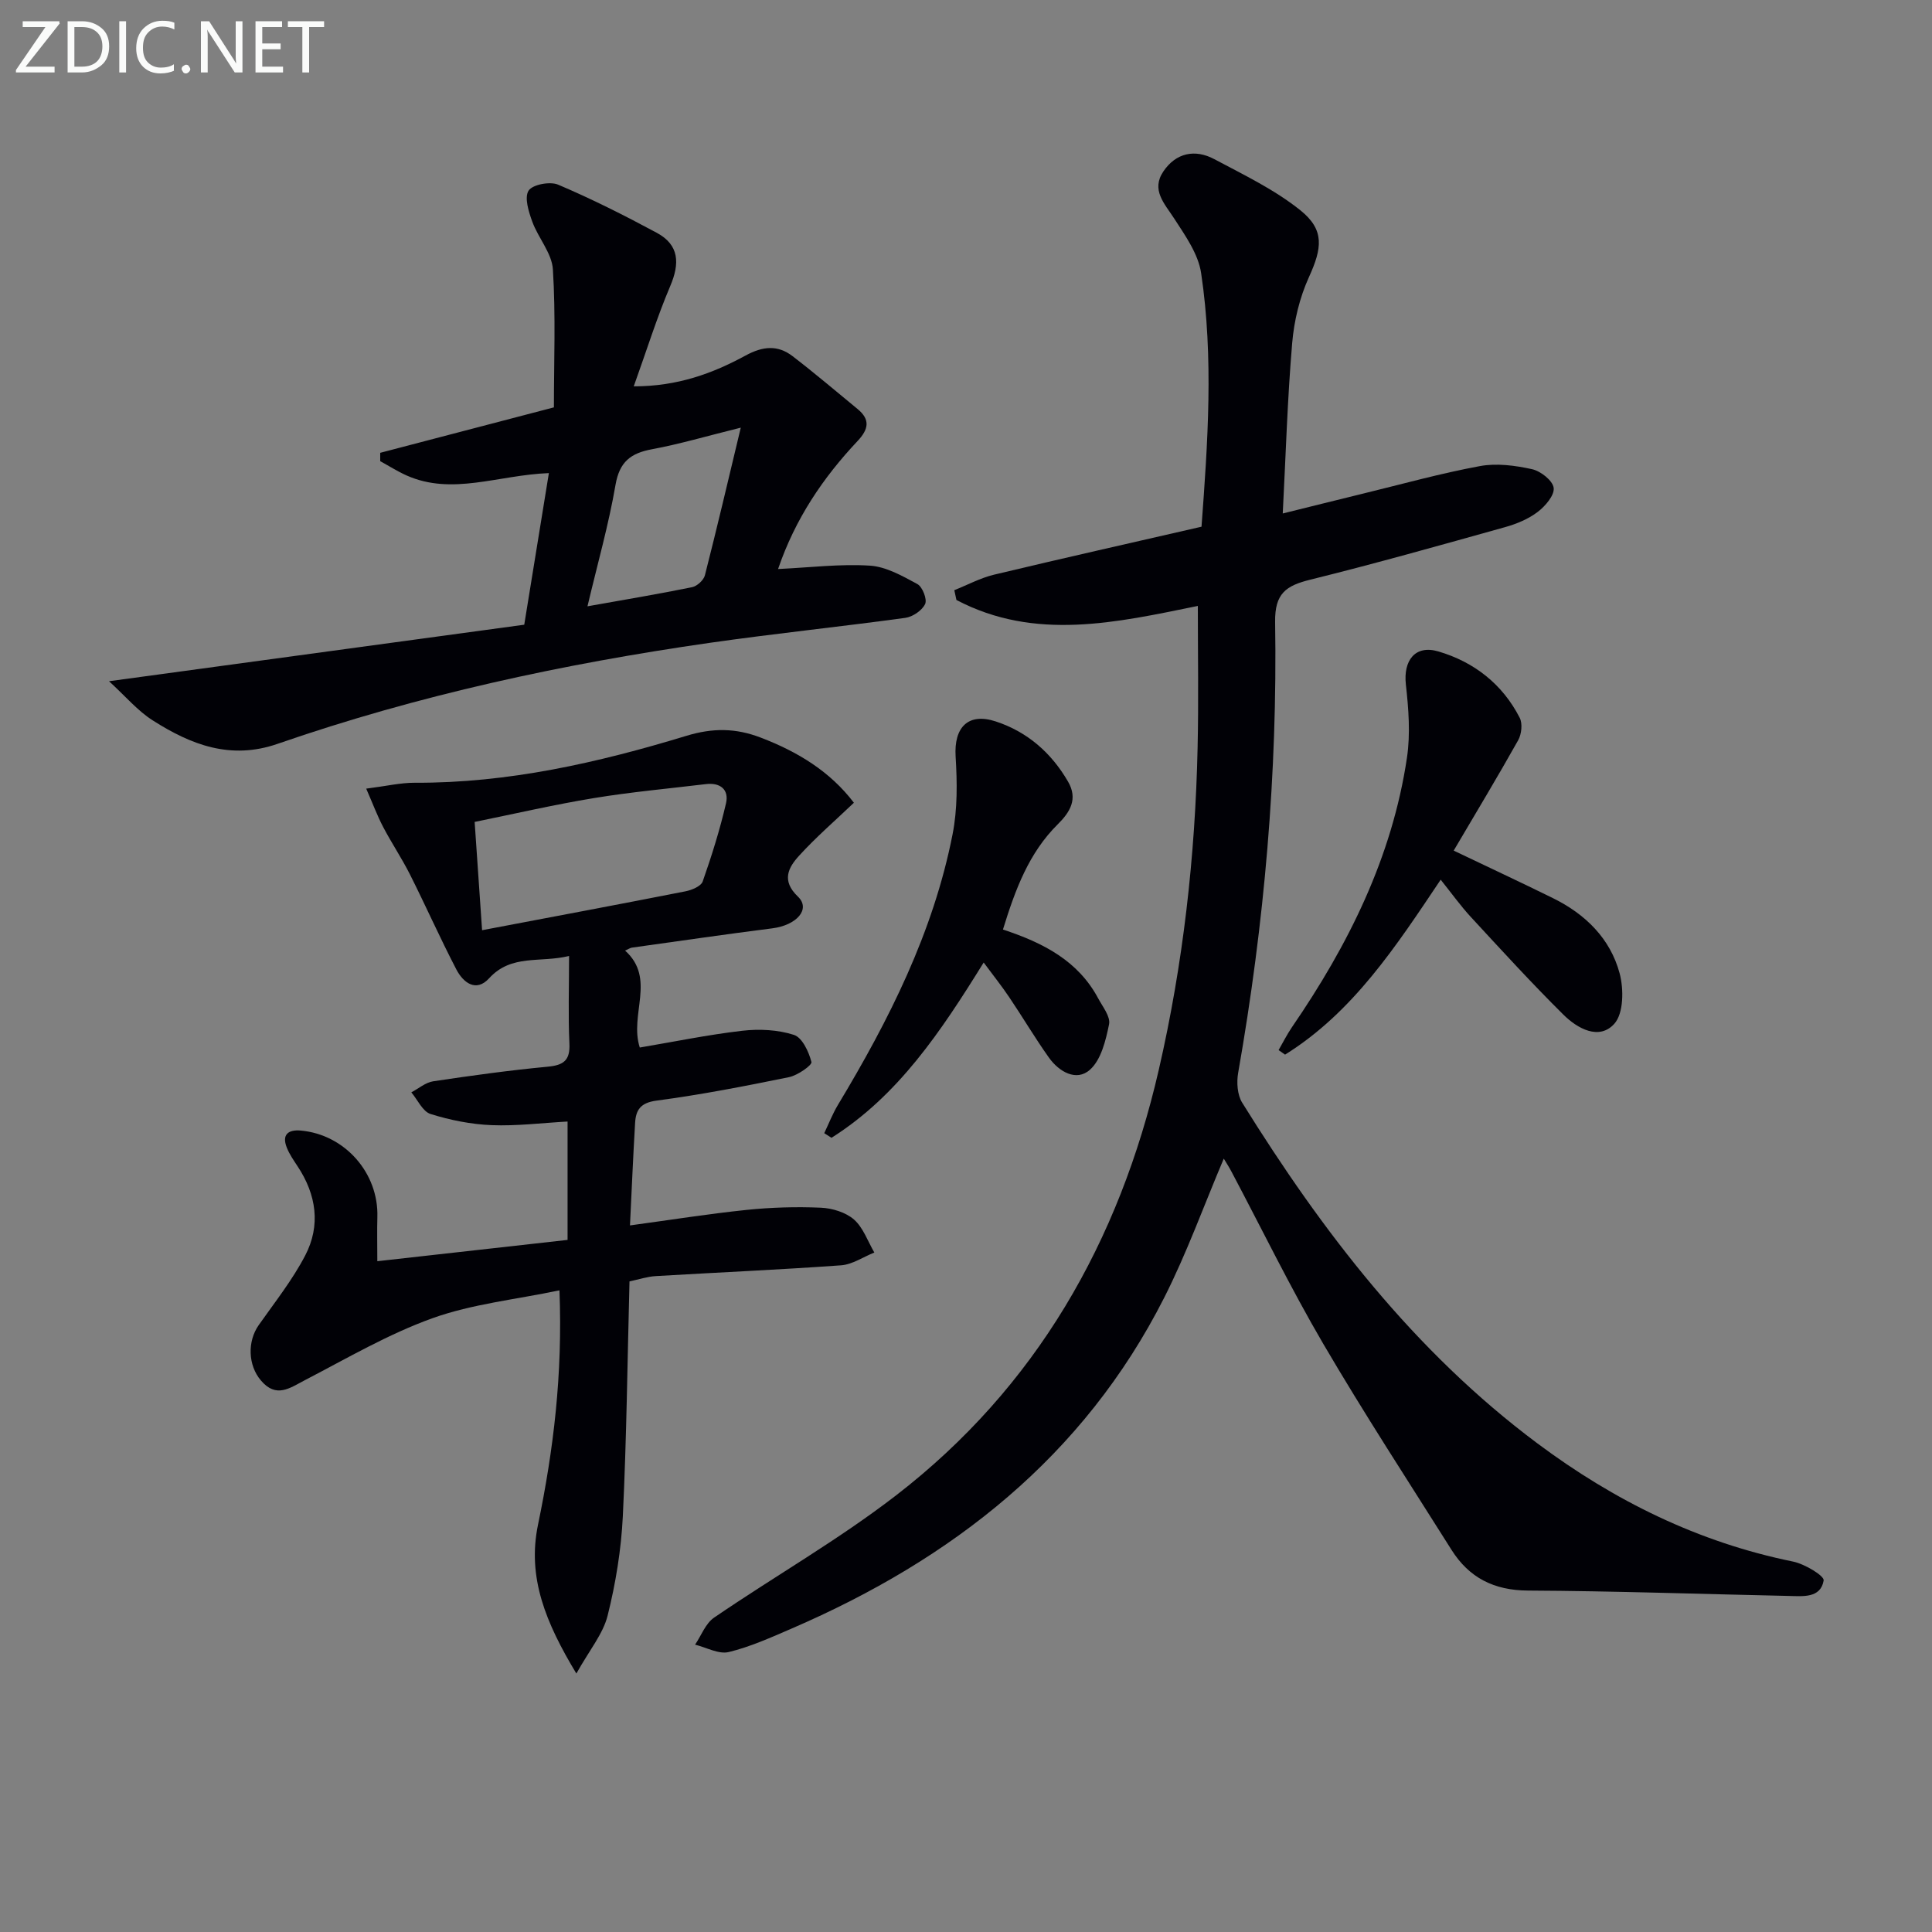 <svg enable-background="new 0 0 400 400" viewBox="0 0 400 400" xmlns="http://www.w3.org/2000/svg"><rect x="0" y="0" width="400" height="400" fill="#808080" stroke="none"/><path d="m248 125.45c-16.84 3.44-33.71 7.33-49.98-1.23-.15-.68-.29-1.36-.44-2.03 2.74-1.09 5.39-2.53 8.23-3.21 14.16-3.39 28.38-6.58 42.95-9.93 1.29-17.39 2.54-34.99-.08-52.51-.59-3.97-3.29-7.77-5.57-11.29-2.02-3.12-4.84-5.92-2.24-9.77 2.61-3.85 6.54-4.66 10.54-2.53 6.1 3.25 12.47 6.3 17.81 10.58 5.09 4.08 4.5 7.87 1.78 13.85-1.92 4.22-3.08 9.03-3.47 13.67-.98 11.51-1.32 23.07-1.95 35.26 5.25-1.3 10.92-2.72 16.61-4.11 8.06-1.96 16.07-4.2 24.21-5.7 3.46-.64 7.3-.13 10.79.64 1.79.39 4.29 2.36 4.48 3.87.2 1.53-1.74 3.79-3.31 4.98-1.93 1.47-4.36 2.48-6.72 3.14-13.42 3.75-26.85 7.54-40.38 10.89-5 1.24-7.35 2.84-7.26 8.77.5 31.33-2.22 62.44-7.65 93.32-.35 1.97-.18 4.55.82 6.17 16.62 26.75 35.6 51.49 61.11 70.54 15.92 11.89 33.34 20.5 52.96 24.49 2.4.49 6.49 2.95 6.33 3.91-.64 3.73-4.34 3.26-7.31 3.2-17.97-.38-35.94-1.02-53.91-1.11-7.06-.04-12.19-2.66-15.83-8.43-8.94-14.19-18.12-28.25-26.59-42.72-6.79-11.61-12.69-23.74-18.99-35.63-.5-.95-1.1-1.86-1.57-2.65-4.14 9.75-7.66 19.58-12.35 28.82-16.67 32.88-43.88 54.13-77.11 68.47-4.27 1.84-8.56 3.79-13.04 4.87-2.07.5-4.62-.96-6.96-1.53 1.28-1.89 2.16-4.38 3.92-5.59 12.48-8.53 25.69-16.07 37.63-25.27 29.09-22.44 46.27-52.61 54.45-88.14 5.05-21.94 7.55-44.21 8.04-66.69.22-9.64.05-19.25.05-29.37z" fill="#010106"/><path d="m130.33 265.3c-.43 16.4-.6 32.53-1.38 48.62-.34 6.91-1.47 13.87-3.15 20.58-.95 3.79-3.75 7.12-6.47 11.99-6.35-10.54-10.21-19.89-7.94-30.82 3.21-15.49 5.12-31.09 4.44-48.52-9.11 1.91-18.06 2.82-26.29 5.77-9.14 3.28-17.67 8.29-26.34 12.79-3.21 1.67-6 3.86-9.19.09-2.66-3.13-2.83-8.06-.44-11.46 3.33-4.73 6.97-9.32 9.62-14.41 3.24-6.21 2.32-12.57-1.57-18.45-.82-1.25-1.7-2.5-2.24-3.88-1.1-2.75.36-3.76 2.9-3.53 9.14.83 16.13 8.8 15.85 17.92-.08 2.8-.01 5.6-.01 9.13 13.25-1.48 26.18-2.93 39.39-4.41 0-8.22 0-16.15 0-24.51-5.29.29-10.53.96-15.73.75-4.25-.17-8.58-1.04-12.64-2.31-1.63-.51-2.67-2.93-3.98-4.48 1.51-.79 2.94-2.05 4.53-2.29 7.87-1.18 15.77-2.27 23.69-3.02 3.31-.31 4.68-1.3 4.51-4.81-.27-5.78-.07-11.59-.07-18.12-5.97 1.48-11.93-.45-16.56 4.63-2.7 2.96-5.36.89-6.78-1.84-3.37-6.48-6.33-13.16-9.61-19.68-1.69-3.35-3.8-6.49-5.54-9.81-1.23-2.34-2.15-4.84-3.51-7.94 4.17-.53 7.11-1.23 10.04-1.22 19.32.09 37.93-4.14 56.23-9.71 5.48-1.67 10.23-1.63 15.43.37 7.62 2.92 14.32 6.97 19.27 13.48-3.86 3.68-7.83 7.11-11.34 10.96-2.24 2.45-3.72 5.16-.25 8.47 2.7 2.58-.23 5.92-5.29 6.57-9.71 1.23-19.4 2.65-29.1 4-.31.04-.59.25-1.39.61 6.46 5.81.83 13.22 3.04 20.07 6.99-1.18 14.06-2.64 21.2-3.47 3.53-.41 7.38-.22 10.71.85 1.72.55 3.09 3.5 3.63 5.62.16.65-2.85 2.76-4.63 3.13-9.1 1.86-18.24 3.64-27.44 4.86-3.31.44-4.28 1.91-4.44 4.61-.4 6.79-.69 13.58-1.06 21.23 8.19-1.11 16.13-2.38 24.11-3.21 5.1-.53 10.28-.68 15.4-.46 2.36.1 5.15.95 6.87 2.45 1.92 1.69 2.85 4.51 4.21 6.83-2.3.92-4.54 2.48-6.89 2.65-12.76.92-25.55 1.47-38.33 2.23-1.78.1-3.52.69-5.47 1.1zm-30.52-72.71c14.75-2.8 28.44-5.36 42.1-8.05 1.32-.26 3.23-1.05 3.58-2.05 1.86-5.3 3.55-10.69 4.82-16.16.66-2.83-1.16-4.35-4.15-3.99-7.73.93-15.49 1.63-23.16 2.89-8.28 1.36-16.46 3.26-24.73 4.94.54 7.88 1.02 14.92 1.54 22.42z" fill="#010106"/><path d="m22.57 141.04c29.37-4 57.57-7.84 85.97-11.7 1.77-10.88 3.4-20.92 5.1-31.39-10.57.41-20.01 4.7-29.48.48-1.88-.84-3.63-1.96-5.44-2.95 0-.58 0-1.15 0-1.73 11.86-3.1 23.72-6.2 35.96-9.41 0-9.43.39-19.03-.21-28.57-.21-3.36-3.04-6.5-4.27-9.89-.75-2.05-1.67-4.99-.76-6.41.81-1.27 4.43-1.95 6.11-1.24 6.97 2.96 13.76 6.38 20.43 9.97 4.66 2.51 4.79 6.33 2.78 11.04-2.77 6.52-4.88 13.32-7.55 20.75 9.09 0 16.35-2.68 23.17-6.39 3.53-1.92 6.62-2.23 9.7.13 4.59 3.52 9 7.28 13.47 10.95 2.69 2.21 2.27 4.22-.01 6.64-7.11 7.56-12.87 16.02-16.45 26.49 6.61-.31 12.84-1.09 19-.7 3.37.21 6.76 2.14 9.85 3.82 1.05.57 2.05 3.16 1.6 4.12-.63 1.34-2.57 2.66-4.1 2.87-13.48 1.85-27.02 3.24-40.49 5.17-30.43 4.37-60.41 10.83-89.5 20.92-9.73 3.37-17.92.17-25.78-4.83-3.15-1.98-5.65-4.99-9.1-8.14zm99.06-15.51c7.79-1.39 14.75-2.55 21.66-3.96 1.03-.21 2.39-1.45 2.65-2.45 2.51-9.82 4.82-19.69 7.43-30.58-7.17 1.78-12.72 3.42-18.38 4.47-4.4.81-6.72 2.59-7.55 7.35-1.41 8.22-3.71 16.29-5.81 25.17z" fill="#010106"/><path d="m300.97 176.11c7.15 3.42 13.9 6.56 20.57 9.85 6.7 3.3 11.86 8.36 13.79 15.57.87 3.26.83 8.28-1.1 10.43-3.15 3.5-7.66.98-10.54-1.88-6.6-6.54-12.88-13.42-19.18-20.24-2.13-2.31-3.97-4.89-6.23-7.71-9.19 13.7-18.09 27.41-32.22 36.22-.45-.31-.89-.63-1.34-.94.91-1.58 1.73-3.22 2.75-4.72 11.68-17.02 20.76-35.2 23.83-55.84.73-4.93.33-10.13-.23-15.13-.55-4.97 1.91-8.26 6.72-6.85 7.38 2.17 13.28 6.76 16.85 13.74.62 1.21.38 3.4-.32 4.65-4.24 7.56-8.71 14.97-13.35 22.85z" fill="#010106"/><path d="m207.65 192.45c8.48 2.79 15.59 6.54 19.71 14.24.93 1.74 2.58 3.79 2.26 5.37-.68 3.34-1.64 7.36-3.97 9.43-2.79 2.48-6.4.42-8.5-2.55-2.88-4.05-5.41-8.34-8.19-12.46-1.55-2.31-3.29-4.49-5.3-7.2-8.83 14.24-17.68 27.56-31.51 36.29-.5-.32-1-.64-1.5-.96.93-1.94 1.71-3.97 2.81-5.81 10.58-17.57 19.77-35.76 23.76-56.07 1.03-5.22.96-10.76.63-16.11-.37-6.03 2.58-9.14 8.32-7.25 6.54 2.15 11.5 6.49 14.96 12.46 2.07 3.57.45 6.27-2.11 8.81-5.99 5.92-8.81 13.49-11.37 21.81z" fill="#010106"/><g fill="#fafbfa"><path d="m12.4 4.8-7.1 9h6v1.2h-8v-.5l6.1-8.9h-4.7v-1.2h7.6v.4z"/><path d="m14 14v-9.6h3c1.6 0 2.9.5 4 1.4s1.6 2.2 1.6 3.8-.5 3-1.6 3.9-2.4 1.5-4 1.5h-3zm1.4-8.4v8.2h1.6c1.3 0 2.4-.4 3.1-1.1s1.1-1.8 1.1-3.1-.4-2.3-1.2-3-1.8-1-3.1-1z"/><path d="m26.1 4.4v10.6h-1.4v-10.6z"/><path d="m36.1 14.6c-.8.4-1.8.6-2.9.6-1.5 0-2.7-.5-3.6-1.4s-1.4-2.2-1.4-3.8c0-1.7.5-3.1 1.5-4.1s2.3-1.6 3.9-1.6c1 0 1.8.1 2.5.4v1.4c-.8-.4-1.6-.6-2.5-.6-1.2 0-2.1.4-2.9 1.2s-1.1 1.8-1.1 3.2c0 1.3.3 2.3 1 3s1.6 1.1 2.7 1.1c1 0 2-.2 2.7-.7v1.3z"/><path d="m37.6 14.3c0-.2.1-.5.3-.6s.4-.3.6-.3c.3 0 .5.1.6.3s.3.4.3.6-.1.4-.3.6-.4.3-.6.3c-.3 0-.5-.1-.6-.3s-.3-.4-.3-.6z"/><path d="m50.2 15h-1.6l-5.3-8.2c-.2-.2-.3-.5-.4-.7 0 .2.1.7.1 1.5v7.4h-1.4v-10.6h1.7l5.2 8.1c.2.4.4.6.4.7 0-.3-.1-.8-.1-1.5v-7.3h1.4z"/><path d="m58.6 15h-5.7v-10.6h5.5v1.2h-4.1v3.4h3.8v1.2h-3.8v3.6h4.3z"/><path d="m67.1 5.6h-3.1v9.4h-1.4v-9.4h-3v-1.2h7.5z"/></g></svg>